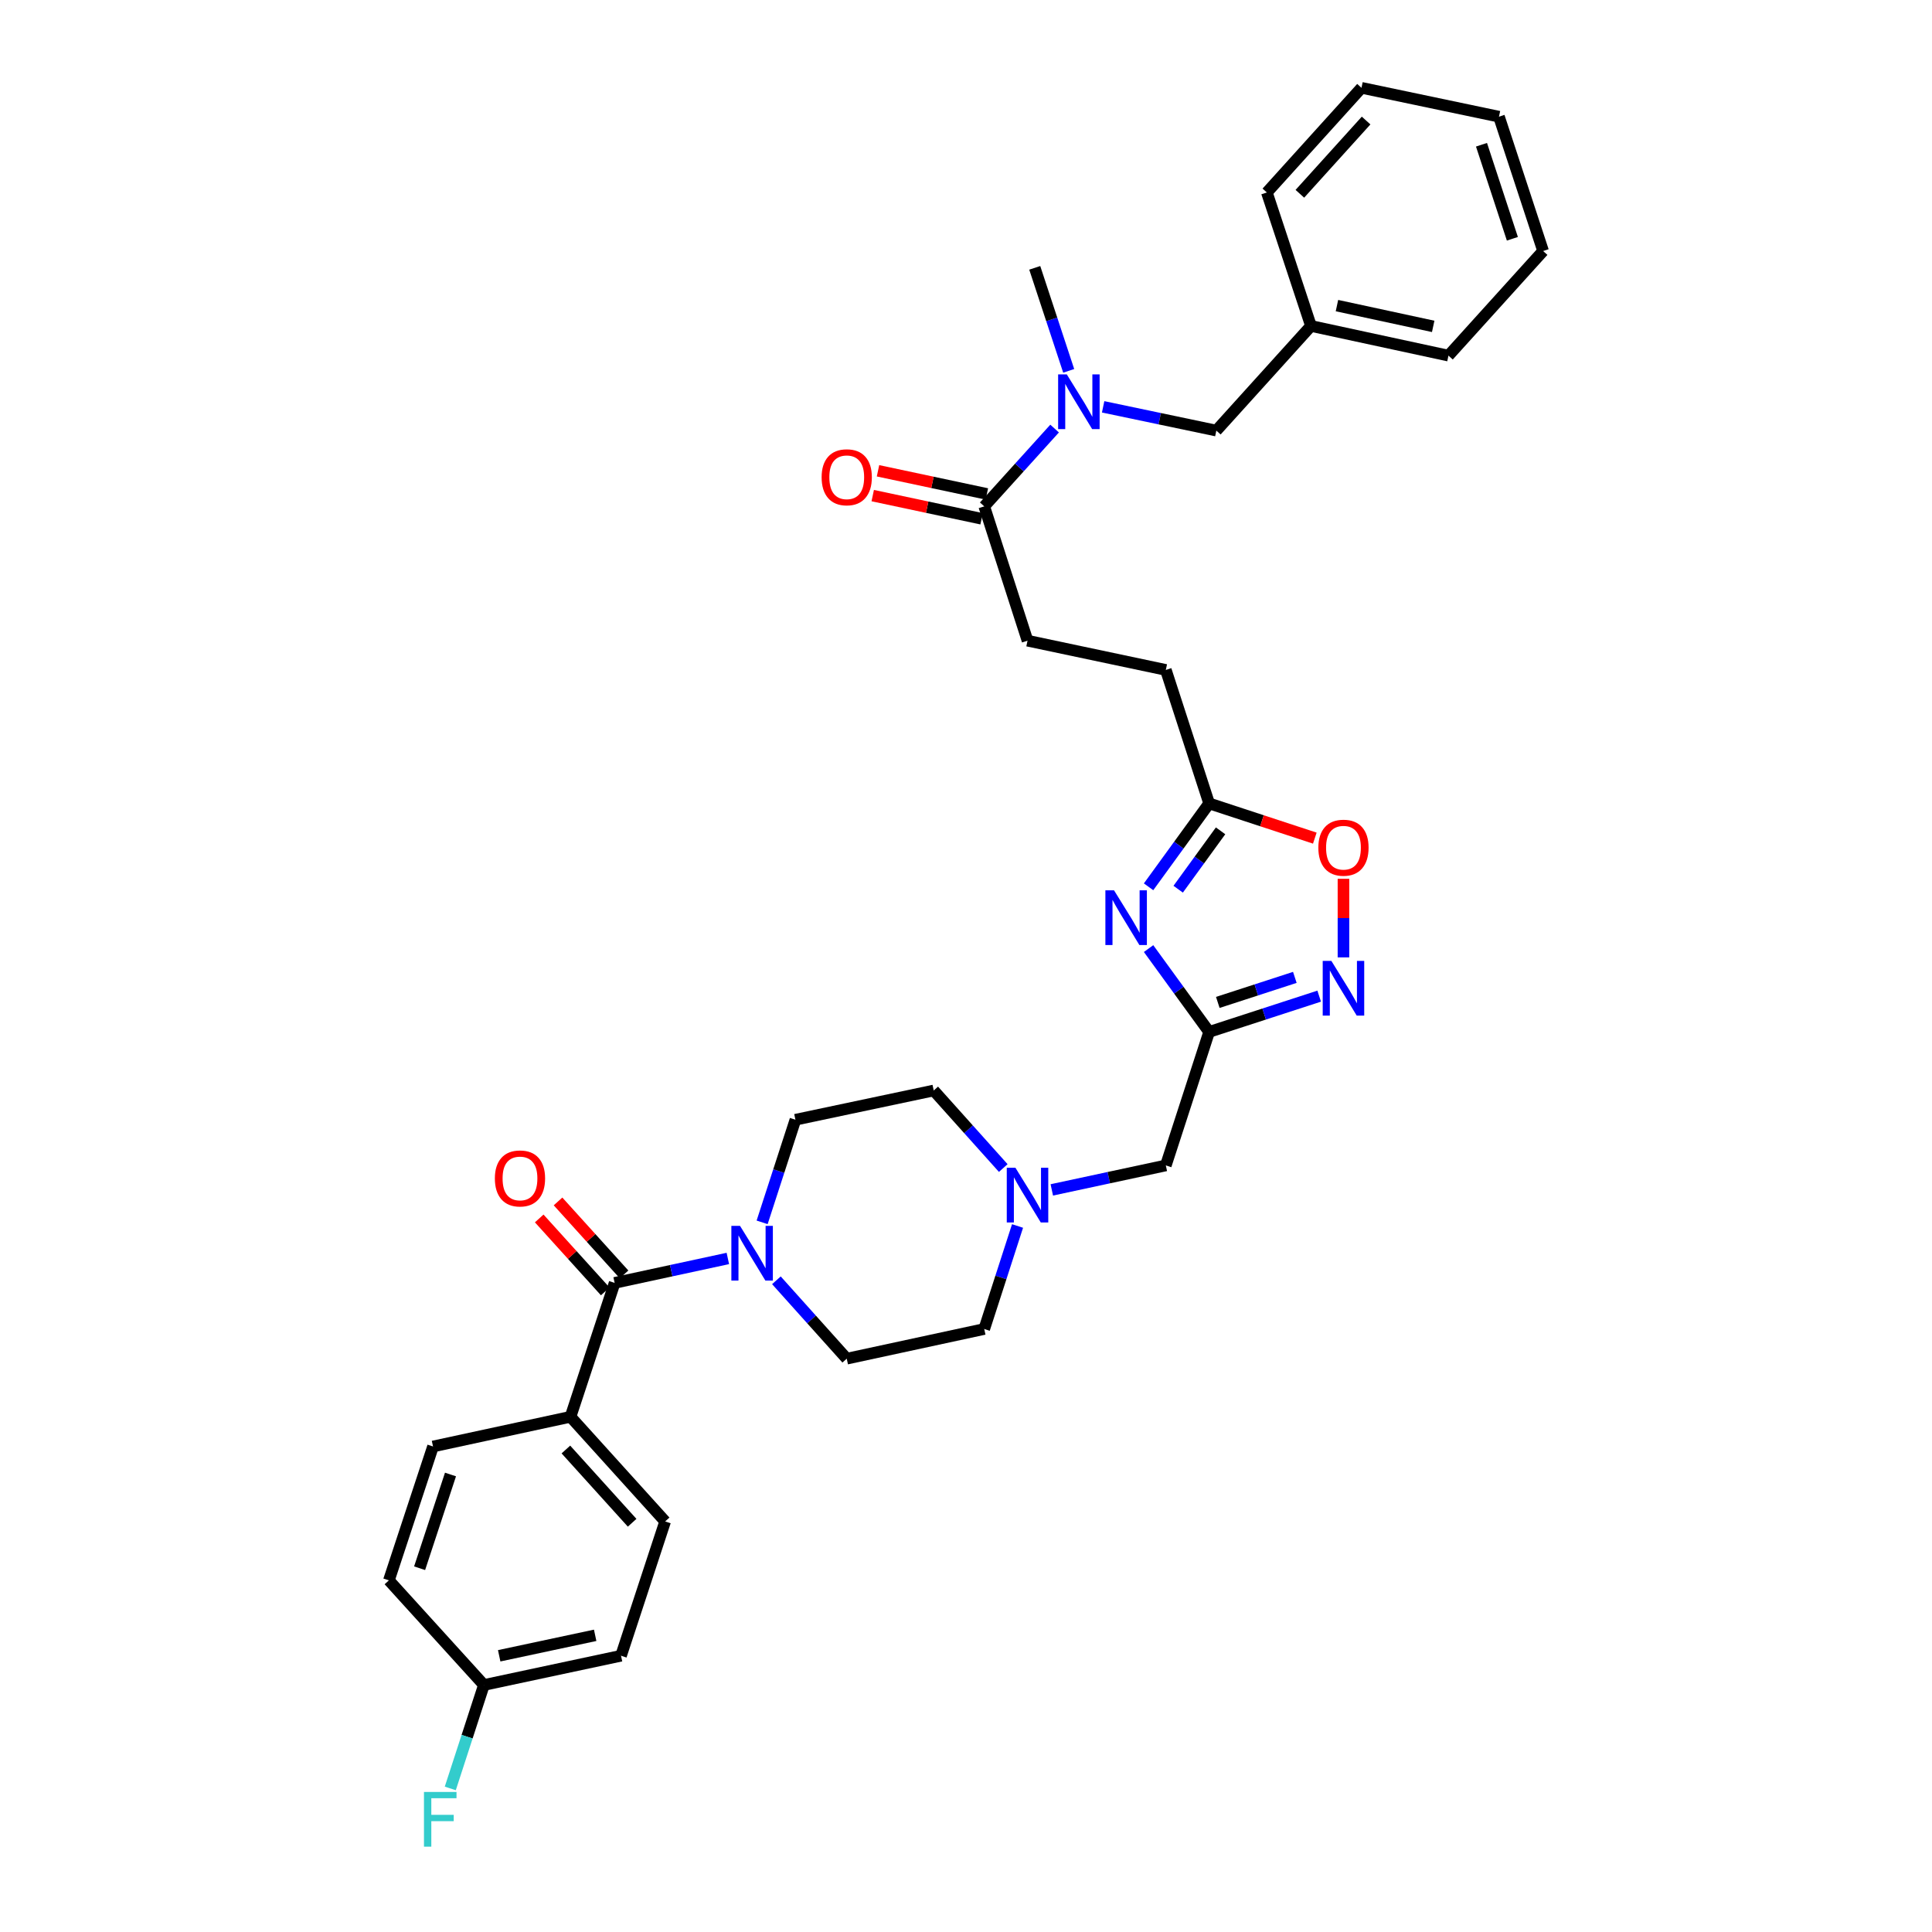 <?xml version='1.0' encoding='iso-8859-1'?>
<svg version='1.1' baseProfile='full'
              xmlns='http://www.w3.org/2000/svg'
                      xmlns:rdkit='http://www.rdkit.org/xml'
                      xmlns:xlink='http://www.w3.org/1999/xlink'
                  xml:space='preserve'
width='1000px' height='1000px' viewBox='0 0 1000 1000'>
<!-- END OF HEADER -->
<rect style='opacity:1.0;fill:#FFFFFF;stroke:none' width='1000' height='1000' x='0' y='0'> </rect>
<path class='bond-0' d='M 594.503,490.986 L 610.175,512.552' style='fill:none;fill-rule:evenodd;stroke:#0000FF;stroke-width:6px;stroke-linecap:butt;stroke-linejoin:miter;stroke-opacity:1' />
<path class='bond-0' d='M 610.175,512.552 L 625.846,534.118' style='fill:none;fill-rule:evenodd;stroke:#000000;stroke-width:6px;stroke-linecap:butt;stroke-linejoin:miter;stroke-opacity:1' />
<path class='bond-4' d='M 594.497,459.011 L 610.171,437.428' style='fill:none;fill-rule:evenodd;stroke:#0000FF;stroke-width:6px;stroke-linecap:butt;stroke-linejoin:miter;stroke-opacity:1' />
<path class='bond-4' d='M 610.171,437.428 L 625.846,415.844' style='fill:none;fill-rule:evenodd;stroke:#000000;stroke-width:6px;stroke-linecap:butt;stroke-linejoin:miter;stroke-opacity:1' />
<path class='bond-4' d='M 609.824,460.252 L 620.796,445.144' style='fill:none;fill-rule:evenodd;stroke:#0000FF;stroke-width:6px;stroke-linecap:butt;stroke-linejoin:miter;stroke-opacity:1' />
<path class='bond-4' d='M 620.796,445.144 L 631.769,430.035' style='fill:none;fill-rule:evenodd;stroke:#000000;stroke-width:6px;stroke-linecap:butt;stroke-linejoin:miter;stroke-opacity:1' />
<path class='bond-1' d='M 625.846,534.118 L 654.327,524.86' style='fill:none;fill-rule:evenodd;stroke:#000000;stroke-width:6px;stroke-linecap:butt;stroke-linejoin:miter;stroke-opacity:1' />
<path class='bond-1' d='M 654.327,524.86 L 682.807,515.603' style='fill:none;fill-rule:evenodd;stroke:#0000FF;stroke-width:6px;stroke-linecap:butt;stroke-linejoin:miter;stroke-opacity:1' />
<path class='bond-1' d='M 630.331,518.853 L 650.268,512.373' style='fill:none;fill-rule:evenodd;stroke:#000000;stroke-width:6px;stroke-linecap:butt;stroke-linejoin:miter;stroke-opacity:1' />
<path class='bond-1' d='M 650.268,512.373 L 670.204,505.892' style='fill:none;fill-rule:evenodd;stroke:#0000FF;stroke-width:6px;stroke-linecap:butt;stroke-linejoin:miter;stroke-opacity:1' />
<path class='bond-10' d='M 625.846,534.118 L 603.429,603.223' style='fill:none;fill-rule:evenodd;stroke:#000000;stroke-width:6px;stroke-linecap:butt;stroke-linejoin:miter;stroke-opacity:1' />
<path class='bond-33' d='M 695.375,495.537 L 695.375,475.201' style='fill:none;fill-rule:evenodd;stroke:#0000FF;stroke-width:6px;stroke-linecap:butt;stroke-linejoin:miter;stroke-opacity:1' />
<path class='bond-33' d='M 695.375,475.201 L 695.375,454.866' style='fill:none;fill-rule:evenodd;stroke:#FF0000;stroke-width:6px;stroke-linecap:butt;stroke-linejoin:miter;stroke-opacity:1' />
<path class='bond-2' d='M 318.135,664.027 L 347.433,657.702' style='fill:none;fill-rule:evenodd;stroke:#000000;stroke-width:6px;stroke-linecap:butt;stroke-linejoin:miter;stroke-opacity:1' />
<path class='bond-2' d='M 347.433,657.702 L 376.731,651.376' style='fill:none;fill-rule:evenodd;stroke:#0000FF;stroke-width:6px;stroke-linecap:butt;stroke-linejoin:miter;stroke-opacity:1' />
<path class='bond-9' d='M 318.135,664.027 L 295.295,733.33' style='fill:none;fill-rule:evenodd;stroke:#000000;stroke-width:6px;stroke-linecap:butt;stroke-linejoin:miter;stroke-opacity:1' />
<path class='bond-11' d='M 323.004,659.622 L 305.92,640.74' style='fill:none;fill-rule:evenodd;stroke:#000000;stroke-width:6px;stroke-linecap:butt;stroke-linejoin:miter;stroke-opacity:1' />
<path class='bond-11' d='M 305.92,640.74 L 288.836,621.858' style='fill:none;fill-rule:evenodd;stroke:#FF0000;stroke-width:6px;stroke-linecap:butt;stroke-linejoin:miter;stroke-opacity:1' />
<path class='bond-11' d='M 313.267,668.432 L 296.183,649.55' style='fill:none;fill-rule:evenodd;stroke:#000000;stroke-width:6px;stroke-linecap:butt;stroke-linejoin:miter;stroke-opacity:1' />
<path class='bond-11' d='M 296.183,649.55 L 279.099,630.668' style='fill:none;fill-rule:evenodd;stroke:#FF0000;stroke-width:6px;stroke-linecap:butt;stroke-linejoin:miter;stroke-opacity:1' />
<path class='bond-3' d='M 394.475,632.688 L 403.092,606.131' style='fill:none;fill-rule:evenodd;stroke:#0000FF;stroke-width:6px;stroke-linecap:butt;stroke-linejoin:miter;stroke-opacity:1' />
<path class='bond-3' d='M 403.092,606.131 L 411.709,579.573' style='fill:none;fill-rule:evenodd;stroke:#000000;stroke-width:6px;stroke-linecap:butt;stroke-linejoin:miter;stroke-opacity:1' />
<path class='bond-34' d='M 401.864,662.678 L 420.067,682.965' style='fill:none;fill-rule:evenodd;stroke:#0000FF;stroke-width:6px;stroke-linecap:butt;stroke-linejoin:miter;stroke-opacity:1' />
<path class='bond-34' d='M 420.067,682.965 L 438.27,703.253' style='fill:none;fill-rule:evenodd;stroke:#000000;stroke-width:6px;stroke-linecap:butt;stroke-linejoin:miter;stroke-opacity:1' />
<path class='bond-5' d='M 625.846,415.844 L 653.196,424.828' style='fill:none;fill-rule:evenodd;stroke:#000000;stroke-width:6px;stroke-linecap:butt;stroke-linejoin:miter;stroke-opacity:1' />
<path class='bond-5' d='M 653.196,424.828 L 680.545,433.813' style='fill:none;fill-rule:evenodd;stroke:#FF0000;stroke-width:6px;stroke-linecap:butt;stroke-linejoin:miter;stroke-opacity:1' />
<path class='bond-21' d='M 625.846,415.844 L 603.429,346.753' style='fill:none;fill-rule:evenodd;stroke:#000000;stroke-width:6px;stroke-linecap:butt;stroke-linejoin:miter;stroke-opacity:1' />
<path class='bond-6' d='M 509.44,262.087 L 531.843,331.616' style='fill:none;fill-rule:evenodd;stroke:#000000;stroke-width:6px;stroke-linecap:butt;stroke-linejoin:miter;stroke-opacity:1' />
<path class='bond-7' d='M 509.44,262.087 L 527.65,241.957' style='fill:none;fill-rule:evenodd;stroke:#000000;stroke-width:6px;stroke-linecap:butt;stroke-linejoin:miter;stroke-opacity:1' />
<path class='bond-7' d='M 527.65,241.957 L 545.86,221.827' style='fill:none;fill-rule:evenodd;stroke:#0000FF;stroke-width:6px;stroke-linecap:butt;stroke-linejoin:miter;stroke-opacity:1' />
<path class='bond-15' d='M 510.806,255.665 L 482.63,249.673' style='fill:none;fill-rule:evenodd;stroke:#000000;stroke-width:6px;stroke-linecap:butt;stroke-linejoin:miter;stroke-opacity:1' />
<path class='bond-15' d='M 482.63,249.673 L 454.455,243.68' style='fill:none;fill-rule:evenodd;stroke:#FF0000;stroke-width:6px;stroke-linecap:butt;stroke-linejoin:miter;stroke-opacity:1' />
<path class='bond-15' d='M 508.074,268.509 L 479.898,262.516' style='fill:none;fill-rule:evenodd;stroke:#000000;stroke-width:6px;stroke-linecap:butt;stroke-linejoin:miter;stroke-opacity:1' />
<path class='bond-15' d='M 479.898,262.516 L 451.723,256.524' style='fill:none;fill-rule:evenodd;stroke:#FF0000;stroke-width:6px;stroke-linecap:butt;stroke-linejoin:miter;stroke-opacity:1' />
<path class='bond-12' d='M 570.983,210.573 L 600.279,216.725' style='fill:none;fill-rule:evenodd;stroke:#0000FF;stroke-width:6px;stroke-linecap:butt;stroke-linejoin:miter;stroke-opacity:1' />
<path class='bond-12' d='M 600.279,216.725 L 629.574,222.876' style='fill:none;fill-rule:evenodd;stroke:#000000;stroke-width:6px;stroke-linecap:butt;stroke-linejoin:miter;stroke-opacity:1' />
<path class='bond-27' d='M 553.158,191.952 L 544.371,165.293' style='fill:none;fill-rule:evenodd;stroke:#0000FF;stroke-width:6px;stroke-linecap:butt;stroke-linejoin:miter;stroke-opacity:1' />
<path class='bond-27' d='M 544.371,165.293 L 535.585,138.634' style='fill:none;fill-rule:evenodd;stroke:#000000;stroke-width:6px;stroke-linecap:butt;stroke-linejoin:miter;stroke-opacity:1' />
<path class='bond-8' d='M 544.413,615.889 L 573.921,609.556' style='fill:none;fill-rule:evenodd;stroke:#0000FF;stroke-width:6px;stroke-linecap:butt;stroke-linejoin:miter;stroke-opacity:1' />
<path class='bond-8' d='M 573.921,609.556 L 603.429,603.223' style='fill:none;fill-rule:evenodd;stroke:#000000;stroke-width:6px;stroke-linecap:butt;stroke-linejoin:miter;stroke-opacity:1' />
<path class='bond-19' d='M 526.677,634.568 L 518.058,661.228' style='fill:none;fill-rule:evenodd;stroke:#0000FF;stroke-width:6px;stroke-linecap:butt;stroke-linejoin:miter;stroke-opacity:1' />
<path class='bond-19' d='M 518.058,661.228 L 509.44,687.889' style='fill:none;fill-rule:evenodd;stroke:#000000;stroke-width:6px;stroke-linecap:butt;stroke-linejoin:miter;stroke-opacity:1' />
<path class='bond-20' d='M 519.285,604.579 L 501.289,584.508' style='fill:none;fill-rule:evenodd;stroke:#0000FF;stroke-width:6px;stroke-linecap:butt;stroke-linejoin:miter;stroke-opacity:1' />
<path class='bond-20' d='M 501.289,584.508 L 483.294,564.436' style='fill:none;fill-rule:evenodd;stroke:#000000;stroke-width:6px;stroke-linecap:butt;stroke-linejoin:miter;stroke-opacity:1' />
<path class='bond-17' d='M 295.295,733.33 L 344.281,787.495' style='fill:none;fill-rule:evenodd;stroke:#000000;stroke-width:6px;stroke-linecap:butt;stroke-linejoin:miter;stroke-opacity:1' />
<path class='bond-17' d='M 292.904,750.262 L 327.194,788.178' style='fill:none;fill-rule:evenodd;stroke:#000000;stroke-width:6px;stroke-linecap:butt;stroke-linejoin:miter;stroke-opacity:1' />
<path class='bond-18' d='M 295.295,733.33 L 224.132,748.693' style='fill:none;fill-rule:evenodd;stroke:#000000;stroke-width:6px;stroke-linecap:butt;stroke-linejoin:miter;stroke-opacity:1' />
<path class='bond-23' d='M 629.574,222.876 L 678.56,168.711' style='fill:none;fill-rule:evenodd;stroke:#000000;stroke-width:6px;stroke-linecap:butt;stroke-linejoin:miter;stroke-opacity:1' />
<path class='bond-13' d='M 411.709,579.573 L 483.294,564.436' style='fill:none;fill-rule:evenodd;stroke:#000000;stroke-width:6px;stroke-linecap:butt;stroke-linejoin:miter;stroke-opacity:1' />
<path class='bond-14' d='M 438.27,703.253 L 509.44,687.889' style='fill:none;fill-rule:evenodd;stroke:#000000;stroke-width:6px;stroke-linecap:butt;stroke-linejoin:miter;stroke-opacity:1' />
<path class='bond-16' d='M 531.843,331.616 L 603.429,346.753' style='fill:none;fill-rule:evenodd;stroke:#000000;stroke-width:6px;stroke-linecap:butt;stroke-linejoin:miter;stroke-opacity:1' />
<path class='bond-25' d='M 344.281,787.495 L 321.44,857.009' style='fill:none;fill-rule:evenodd;stroke:#000000;stroke-width:6px;stroke-linecap:butt;stroke-linejoin:miter;stroke-opacity:1' />
<path class='bond-24' d='M 224.132,748.693 L 201.291,817.996' style='fill:none;fill-rule:evenodd;stroke:#000000;stroke-width:6px;stroke-linecap:butt;stroke-linejoin:miter;stroke-opacity:1' />
<path class='bond-24' d='M 233.177,763.199 L 217.189,811.711' style='fill:none;fill-rule:evenodd;stroke:#000000;stroke-width:6px;stroke-linecap:butt;stroke-linejoin:miter;stroke-opacity:1' />
<path class='bond-22' d='M 250.474,872.147 L 201.291,817.996' style='fill:none;fill-rule:evenodd;stroke:#000000;stroke-width:6px;stroke-linecap:butt;stroke-linejoin:miter;stroke-opacity:1' />
<path class='bond-26' d='M 250.474,872.147 L 241.77,898.917' style='fill:none;fill-rule:evenodd;stroke:#000000;stroke-width:6px;stroke-linecap:butt;stroke-linejoin:miter;stroke-opacity:1' />
<path class='bond-26' d='M 241.77,898.917 L 233.066,925.687' style='fill:none;fill-rule:evenodd;stroke:#33CCCC;stroke-width:6px;stroke-linecap:butt;stroke-linejoin:miter;stroke-opacity:1' />
<path class='bond-36' d='M 250.474,872.147 L 321.44,857.009' style='fill:none;fill-rule:evenodd;stroke:#000000;stroke-width:6px;stroke-linecap:butt;stroke-linejoin:miter;stroke-opacity:1' />
<path class='bond-36' d='M 258.38,857.034 L 308.056,846.438' style='fill:none;fill-rule:evenodd;stroke:#000000;stroke-width:6px;stroke-linecap:butt;stroke-linejoin:miter;stroke-opacity:1' />
<path class='bond-28' d='M 678.56,168.711 L 749.723,184.074' style='fill:none;fill-rule:evenodd;stroke:#000000;stroke-width:6px;stroke-linecap:butt;stroke-linejoin:miter;stroke-opacity:1' />
<path class='bond-28' d='M 692.005,158.18 L 741.819,168.934' style='fill:none;fill-rule:evenodd;stroke:#000000;stroke-width:6px;stroke-linecap:butt;stroke-linejoin:miter;stroke-opacity:1' />
<path class='bond-29' d='M 678.56,168.711 L 655.719,99.62' style='fill:none;fill-rule:evenodd;stroke:#000000;stroke-width:6px;stroke-linecap:butt;stroke-linejoin:miter;stroke-opacity:1' />
<path class='bond-31' d='M 749.723,184.074 L 798.709,129.923' style='fill:none;fill-rule:evenodd;stroke:#000000;stroke-width:6px;stroke-linecap:butt;stroke-linejoin:miter;stroke-opacity:1' />
<path class='bond-30' d='M 655.719,99.62 L 704.705,45.455' style='fill:none;fill-rule:evenodd;stroke:#000000;stroke-width:6px;stroke-linecap:butt;stroke-linejoin:miter;stroke-opacity:1' />
<path class='bond-30' d='M 672.806,100.303 L 707.096,62.387' style='fill:none;fill-rule:evenodd;stroke:#000000;stroke-width:6px;stroke-linecap:butt;stroke-linejoin:miter;stroke-opacity:1' />
<path class='bond-32' d='M 704.705,45.455 L 775.868,60.395' style='fill:none;fill-rule:evenodd;stroke:#000000;stroke-width:6px;stroke-linecap:butt;stroke-linejoin:miter;stroke-opacity:1' />
<path class='bond-35' d='M 798.709,129.923 L 775.868,60.395' style='fill:none;fill-rule:evenodd;stroke:#000000;stroke-width:6px;stroke-linecap:butt;stroke-linejoin:miter;stroke-opacity:1' />
<path class='bond-35' d='M 782.807,123.592 L 766.819,74.922' style='fill:none;fill-rule:evenodd;stroke:#000000;stroke-width:6px;stroke-linecap:butt;stroke-linejoin:miter;stroke-opacity:1' />
<path  class='atom-0' d='M 576.626 460.839
L 585.906 475.839
Q 586.826 477.319, 588.306 479.999
Q 589.786 482.679, 589.866 482.839
L 589.866 460.839
L 593.626 460.839
L 593.626 489.159
L 589.746 489.159
L 579.786 472.759
Q 578.626 470.839, 577.386 468.639
Q 576.186 466.439, 575.826 465.759
L 575.826 489.159
L 572.146 489.159
L 572.146 460.839
L 576.626 460.839
' fill='#0000FF'/>
<path  class='atom-2' d='M 689.115 497.358
L 698.395 512.358
Q 699.315 513.838, 700.795 516.518
Q 702.275 519.198, 702.355 519.358
L 702.355 497.358
L 706.115 497.358
L 706.115 525.678
L 702.235 525.678
L 692.275 509.278
Q 691.115 507.358, 689.875 505.158
Q 688.675 502.958, 688.315 502.278
L 688.315 525.678
L 684.635 525.678
L 684.635 497.358
L 689.115 497.358
' fill='#0000FF'/>
<path  class='atom-4' d='M 383.031 634.504
L 392.311 649.504
Q 393.231 650.984, 394.711 653.664
Q 396.191 656.344, 396.271 656.504
L 396.271 634.504
L 400.031 634.504
L 400.031 662.824
L 396.151 662.824
L 386.191 646.424
Q 385.031 644.504, 383.791 642.304
Q 382.591 640.104, 382.231 639.424
L 382.231 662.824
L 378.551 662.824
L 378.551 634.504
L 383.031 634.504
' fill='#0000FF'/>
<path  class='atom-6' d='M 682.375 438.765
Q 682.375 431.965, 685.735 428.165
Q 689.095 424.365, 695.375 424.365
Q 701.655 424.365, 705.015 428.165
Q 708.375 431.965, 708.375 438.765
Q 708.375 445.645, 704.975 449.565
Q 701.575 453.445, 695.375 453.445
Q 689.135 453.445, 685.735 449.565
Q 682.375 445.685, 682.375 438.765
M 695.375 450.245
Q 699.695 450.245, 702.015 447.365
Q 704.375 444.445, 704.375 438.765
Q 704.375 433.205, 702.015 430.405
Q 699.695 427.565, 695.375 427.565
Q 691.055 427.565, 688.695 430.365
Q 686.375 433.165, 686.375 438.765
Q 686.375 444.485, 688.695 447.365
Q 691.055 450.245, 695.375 450.245
' fill='#FF0000'/>
<path  class='atom-8' d='M 552.166 193.776
L 561.446 208.776
Q 562.366 210.256, 563.846 212.936
Q 565.326 215.616, 565.406 215.776
L 565.406 193.776
L 569.166 193.776
L 569.166 222.096
L 565.286 222.096
L 555.326 205.696
Q 554.166 203.776, 552.926 201.576
Q 551.726 199.376, 551.366 198.696
L 551.366 222.096
L 547.686 222.096
L 547.686 193.776
L 552.166 193.776
' fill='#0000FF'/>
<path  class='atom-9' d='M 525.583 604.427
L 534.863 619.427
Q 535.783 620.907, 537.263 623.587
Q 538.743 626.267, 538.823 626.427
L 538.823 604.427
L 542.583 604.427
L 542.583 632.747
L 538.703 632.747
L 528.743 616.347
Q 527.583 614.427, 526.343 612.227
Q 525.143 610.027, 524.783 609.347
L 524.783 632.747
L 521.103 632.747
L 521.103 604.427
L 525.583 604.427
' fill='#0000FF'/>
<path  class='atom-12' d='M 256.142 609.956
Q 256.142 603.156, 259.502 599.356
Q 262.862 595.556, 269.142 595.556
Q 275.422 595.556, 278.782 599.356
Q 282.142 603.156, 282.142 609.956
Q 282.142 616.836, 278.742 620.756
Q 275.342 624.636, 269.142 624.636
Q 262.902 624.636, 259.502 620.756
Q 256.142 616.876, 256.142 609.956
M 269.142 621.436
Q 273.462 621.436, 275.782 618.556
Q 278.142 615.636, 278.142 609.956
Q 278.142 604.396, 275.782 601.596
Q 273.462 598.756, 269.142 598.756
Q 264.822 598.756, 262.462 601.556
Q 260.142 604.356, 260.142 609.956
Q 260.142 615.676, 262.462 618.556
Q 264.822 621.436, 269.142 621.436
' fill='#FF0000'/>
<path  class='atom-16' d='M 425.27 247.03
Q 425.27 240.23, 428.63 236.43
Q 431.99 232.63, 438.27 232.63
Q 444.55 232.63, 447.91 236.43
Q 451.27 240.23, 451.27 247.03
Q 451.27 253.91, 447.87 257.83
Q 444.47 261.71, 438.27 261.71
Q 432.03 261.71, 428.63 257.83
Q 425.27 253.95, 425.27 247.03
M 438.27 258.51
Q 442.59 258.51, 444.91 255.63
Q 447.27 252.71, 447.27 247.03
Q 447.27 241.47, 444.91 238.67
Q 442.59 235.83, 438.27 235.83
Q 433.95 235.83, 431.59 238.63
Q 429.27 241.43, 429.27 247.03
Q 429.27 252.75, 431.59 255.63
Q 433.95 258.51, 438.27 258.51
' fill='#FF0000'/>
<path  class='atom-27' d='M 219.447 927.515
L 236.287 927.515
L 236.287 930.755
L 223.247 930.755
L 223.247 939.355
L 234.847 939.355
L 234.847 942.635
L 223.247 942.635
L 223.247 955.835
L 219.447 955.835
L 219.447 927.515
' fill='#33CCCC'/>
</svg>
